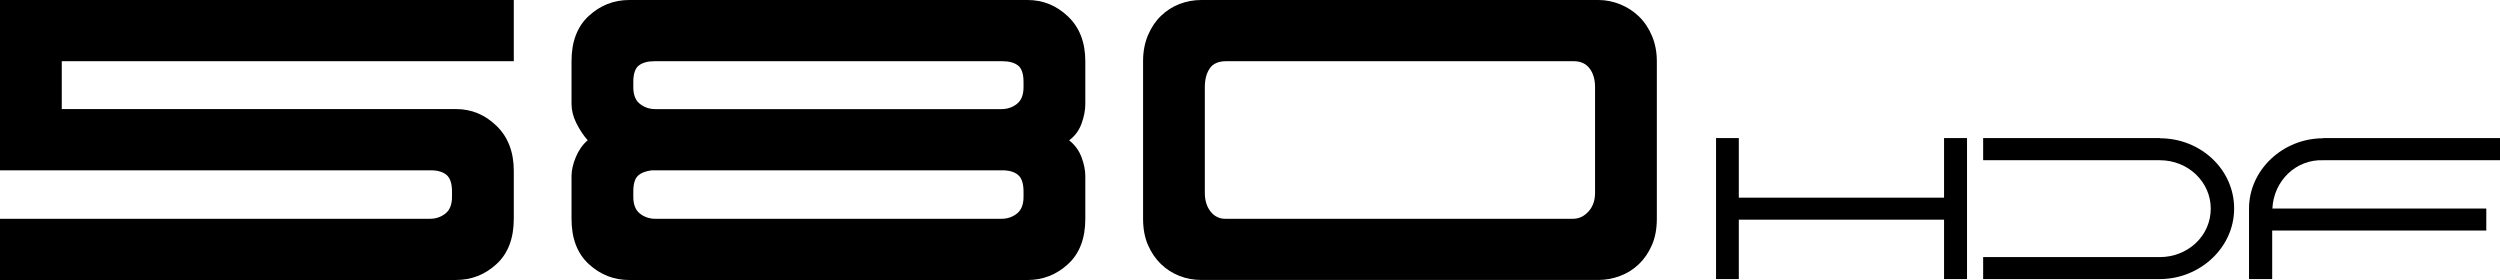 <?xml version="1.0" encoding="UTF-8"?><svg id="Layer_2" xmlns="http://www.w3.org/2000/svg" viewBox="0 0 866.41 97.03"><g id="Layer_1-2"><g><polygon points="673.74 68.51 602.61 68.51 602.61 47.85 594.72 47.85 594.72 96.72 602.61 96.72 602.61 76.12 673.74 76.12 673.74 96.72 681.7 96.72 681.7 47.85 673.74 47.85 673.74 68.51"/><path d="M748.58,47.92v-.07h-61.29v7.68h61.22c9.91,0,17.66,7.61,17.66,16.75,0,9.7-8.17,16.82-17.66,16.82h-61.22v7.61h61.29c13.68,0,25.69-10.75,25.69-24.43s-11.73-24.36-25.69-24.36Z"/><path d="M805.19,55.53h61.22v-7.68h-61.29v.07c-13.96,0-25.69,10.96-25.69,24.36v24.43h8.03v-16.82h74.2v-7.61h-74.13c.43-9.57,8.13-17.14,17.66-16.75Z"/><path d="M0,59.02H149.25c2.4,0,4.23,.53,5.5,1.6,1.27,1.07,1.9,3,1.9,5.8v1.8c0,2.67-.77,4.6-2.3,5.8-1.54,1.2-3.3,1.8-5.3,1.8H0v21.21H158.06c5.33,0,10-1.83,14-5.5,4-3.67,6-8.9,6-15.71v-16.61c0-6.53-2-11.74-6-15.61-4-3.87-8.67-5.8-14-5.8H21.41V21.21H178.06V0H0V59.02Z"/><path d="M356.12,0H218.07c-5.34,0-10,1.84-14,5.5-4,3.67-6,8.9-6,15.71v14.81c0,2.14,.53,4.3,1.6,6.5,1.07,2.2,2.4,4.24,4,6.1-1.74,1.47-3.1,3.4-4.1,5.8-1,2.4-1.5,4.6-1.5,6.6v14.81c0,6.8,2,12.04,6,15.71,4,3.67,8.67,5.5,14,5.5h138.05c5.33,0,10-1.83,14.01-5.5,4-3.67,6-8.9,6-15.71v-14.81c0-2-.43-4.17-1.3-6.5-.87-2.33-2.3-4.3-4.3-5.9,2-1.47,3.43-3.4,4.3-5.8,.87-2.4,1.3-4.67,1.3-6.8v-14.81c0-6.53-2-11.7-6-15.51s-8.67-5.7-14.01-5.7Zm-1.4,68.22c0,2.67-.77,4.6-2.3,5.8-1.53,1.2-3.3,1.8-5.3,1.8h-120.04c-2,0-3.77-.6-5.3-1.8-1.53-1.2-2.3-3.13-2.3-5.8v-1.8c0-2.67,.53-4.5,1.6-5.5,1.07-1,2.67-1.63,4.8-1.9h121.44c2.4,0,4.23,.53,5.5,1.6,1.27,1.07,1.9,3,1.9,5.8v1.8Zm0-38.01c0,2.67-.77,4.6-2.3,5.8-1.53,1.2-3.3,1.8-5.3,1.8h-120.04c-2,0-3.77-.6-5.3-1.8-1.53-1.2-2.3-3.13-2.3-5.8v-1.8c0-2.8,.63-4.7,1.9-5.7,1.27-1,3.1-1.5,5.5-1.5h120.44c2.4,0,4.23,.5,5.5,1.5,1.27,1,1.9,2.9,1.9,5.7v1.8Z"/><path d="M568,5.7c-1.87-1.8-4.04-3.2-6.5-4.2-2.47-1-4.97-1.5-7.5-1.5h-137.65c-2.67,0-5.2,.47-7.6,1.4-2.4,.93-4.54,2.3-6.4,4.1-1.87,1.8-3.37,4.04-4.5,6.7-1.13,2.67-1.7,5.67-1.7,9v54.62c0,3.47,.57,6.5,1.7,9.1,1.13,2.6,2.63,4.8,4.5,6.6,1.87,1.8,4,3.17,6.4,4.1,2.4,.94,4.93,1.4,7.6,1.4h137.65c2.53,0,5.03-.47,7.5-1.4,2.47-.93,4.63-2.3,6.5-4.1,1.87-1.8,3.37-4,4.5-6.6,1.13-2.6,1.7-5.63,1.7-9.1V21.21c0-3.2-.57-6.13-1.7-8.8-1.13-2.67-2.63-4.9-4.5-6.7Zm-15.21,61.12c0,2.67-.77,4.84-2.3,6.5-1.53,1.67-3.3,2.5-5.3,2.5h-120.64c-2,0-3.67-.83-5-2.5-1.33-1.67-2-3.83-2-6.5V30.21c0-2.67,.57-4.83,1.7-6.5,1.13-1.67,3.03-2.5,5.7-2.5h120.44c2.4,0,4.23,.83,5.5,2.5,1.27,1.67,1.9,3.84,1.9,6.5v36.61Z"/></g></g></svg>